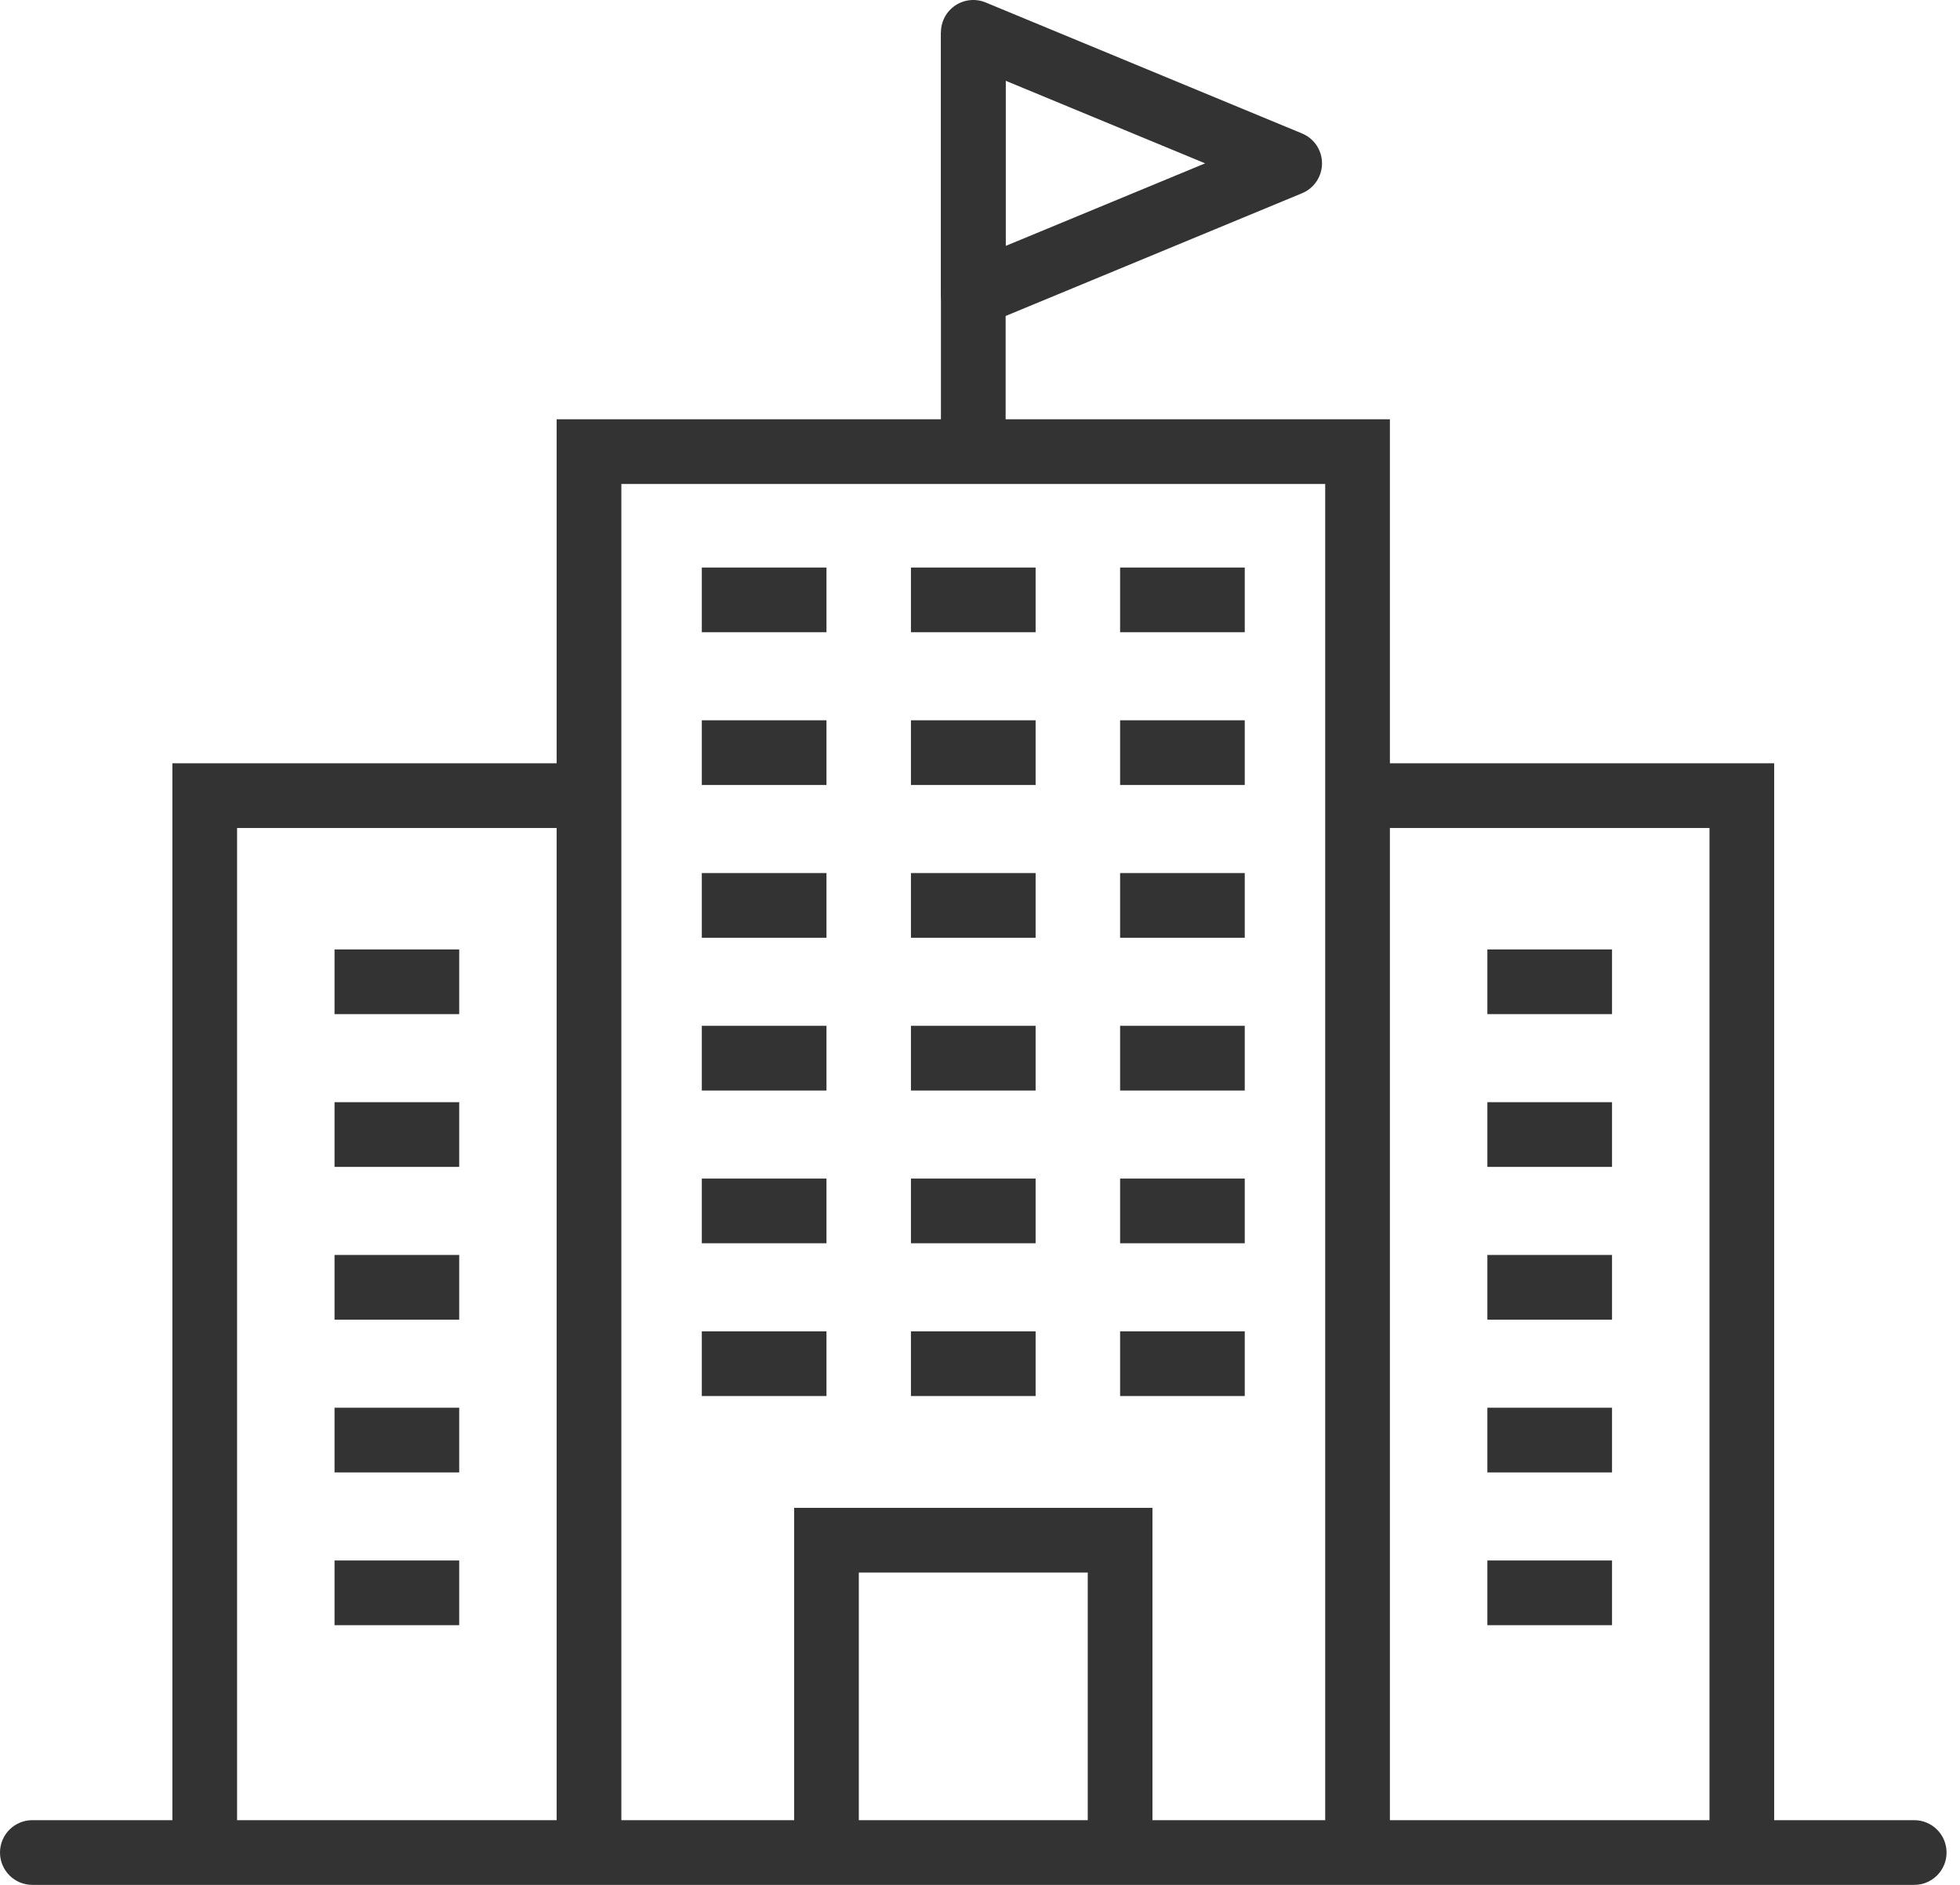 <svg width="104" height="100" viewBox="0 0 104 100" fill="none" xmlns="http://www.w3.org/2000/svg">
<path d="M101.571 100H1.716C0.768 100 0 99.232 0 98.284C0 97.336 0.768 96.567 1.716 96.567H101.571C102.519 96.567 103.287 97.336 103.287 98.284C103.287 99.232 102.519 100 101.571 100Z" fill="#333333"/>
<path d="M73.75 98.284H70.317V25.677H32.97V98.284H29.537V22.244H73.75V98.284Z" fill="#333333"/>
<path d="M94.14 98.284H90.708V43.928H72.034V40.495H94.14V98.284Z" fill="#333333"/>
<path d="M12.579 98.284H9.147V40.495H31.253V43.928H12.579V98.284Z" fill="#333333"/>
<path d="M43.854 30.11H37.239V33.542H43.854V30.11Z" fill="#333333"/>
<path d="M54.951 30.11H48.336V33.542H54.951V30.11Z" fill="#333333"/>
<path d="M66.048 30.11H59.434V33.542H66.048V30.11Z" fill="#333333"/>
<path d="M43.854 38.214H37.239V41.647H43.854V38.214Z" fill="#333333"/>
<path d="M54.951 38.214H48.336V41.647H54.951V38.214Z" fill="#333333"/>
<path d="M66.048 38.214H59.434V41.647H66.048V38.214Z" fill="#333333"/>
<path d="M43.854 46.319H37.239V49.751H43.854V46.319Z" fill="#333333"/>
<path d="M54.951 46.319H48.336V49.751H54.951V46.319Z" fill="#333333"/>
<path d="M66.048 46.319H59.434V49.751H66.048V46.319Z" fill="#333333"/>
<path d="M43.854 54.423H37.239V57.856H43.854V54.423Z" fill="#333333"/>
<path d="M24.366 50.371H17.751V53.804H24.366V50.371Z" fill="#333333"/>
<path d="M85.536 50.371H78.922V53.804H85.536V50.371Z" fill="#333333"/>
<path d="M24.366 58.475H17.751V61.908H24.366V58.475Z" fill="#333333"/>
<path d="M85.536 58.475H78.922V61.908H85.536V58.475Z" fill="#333333"/>
<path d="M24.366 66.58H17.751V70.013H24.366V66.58Z" fill="#333333"/>
<path d="M85.536 66.58H78.922V70.013H85.536V66.58Z" fill="#333333"/>
<path d="M24.366 74.685H17.751V78.117H24.366V74.685Z" fill="#333333"/>
<path d="M85.536 74.685H78.922V78.117H85.536V74.685Z" fill="#333333"/>
<path d="M24.366 82.789H17.751V86.222H24.366V82.789Z" fill="#333333"/>
<path d="M85.536 82.789H78.922V86.222H85.536V82.789Z" fill="#333333"/>
<path d="M54.951 54.423H48.336V57.856H54.951V54.423Z" fill="#333333"/>
<path d="M66.048 54.423H59.434V57.856H66.048V54.423Z" fill="#333333"/>
<path d="M43.854 62.528H37.239V65.96H43.854V62.528Z" fill="#333333"/>
<path d="M54.951 62.528H48.336V65.96H54.951V62.528Z" fill="#333333"/>
<path d="M66.048 62.528H59.434V65.96H66.048V62.528Z" fill="#333333"/>
<path d="M43.854 70.632H37.239V74.065H43.854V70.632Z" fill="#333333"/>
<path d="M54.951 70.632H48.336V74.065H54.951V70.632Z" fill="#333333"/>
<path d="M66.048 70.632H59.434V74.065H66.048V70.632Z" fill="#333333"/>
<path d="M61.15 98.284H57.717V83.43H45.57V98.284H42.137V79.998H61.15V98.284Z" fill="#333333"/>
<path d="M53.36 1.716H49.927V23.961H53.36V1.716Z" fill="#333333"/>
<path d="M51.644 17.333C51.309 17.333 50.976 17.235 50.69 17.044C50.214 16.725 49.927 16.19 49.927 15.617V1.716C49.927 1.143 50.213 0.608 50.69 0.289C51.166 -0.029 51.771 -0.089 52.3 0.131L69.089 7.081C69.73 7.346 70.148 7.972 70.148 8.666C70.148 9.361 69.73 9.987 69.089 10.252L52.3 17.203C52.089 17.29 51.866 17.333 51.644 17.333ZM53.36 4.284V13.048L63.945 8.666L53.36 4.284Z" fill="#333333"/>
</svg>
